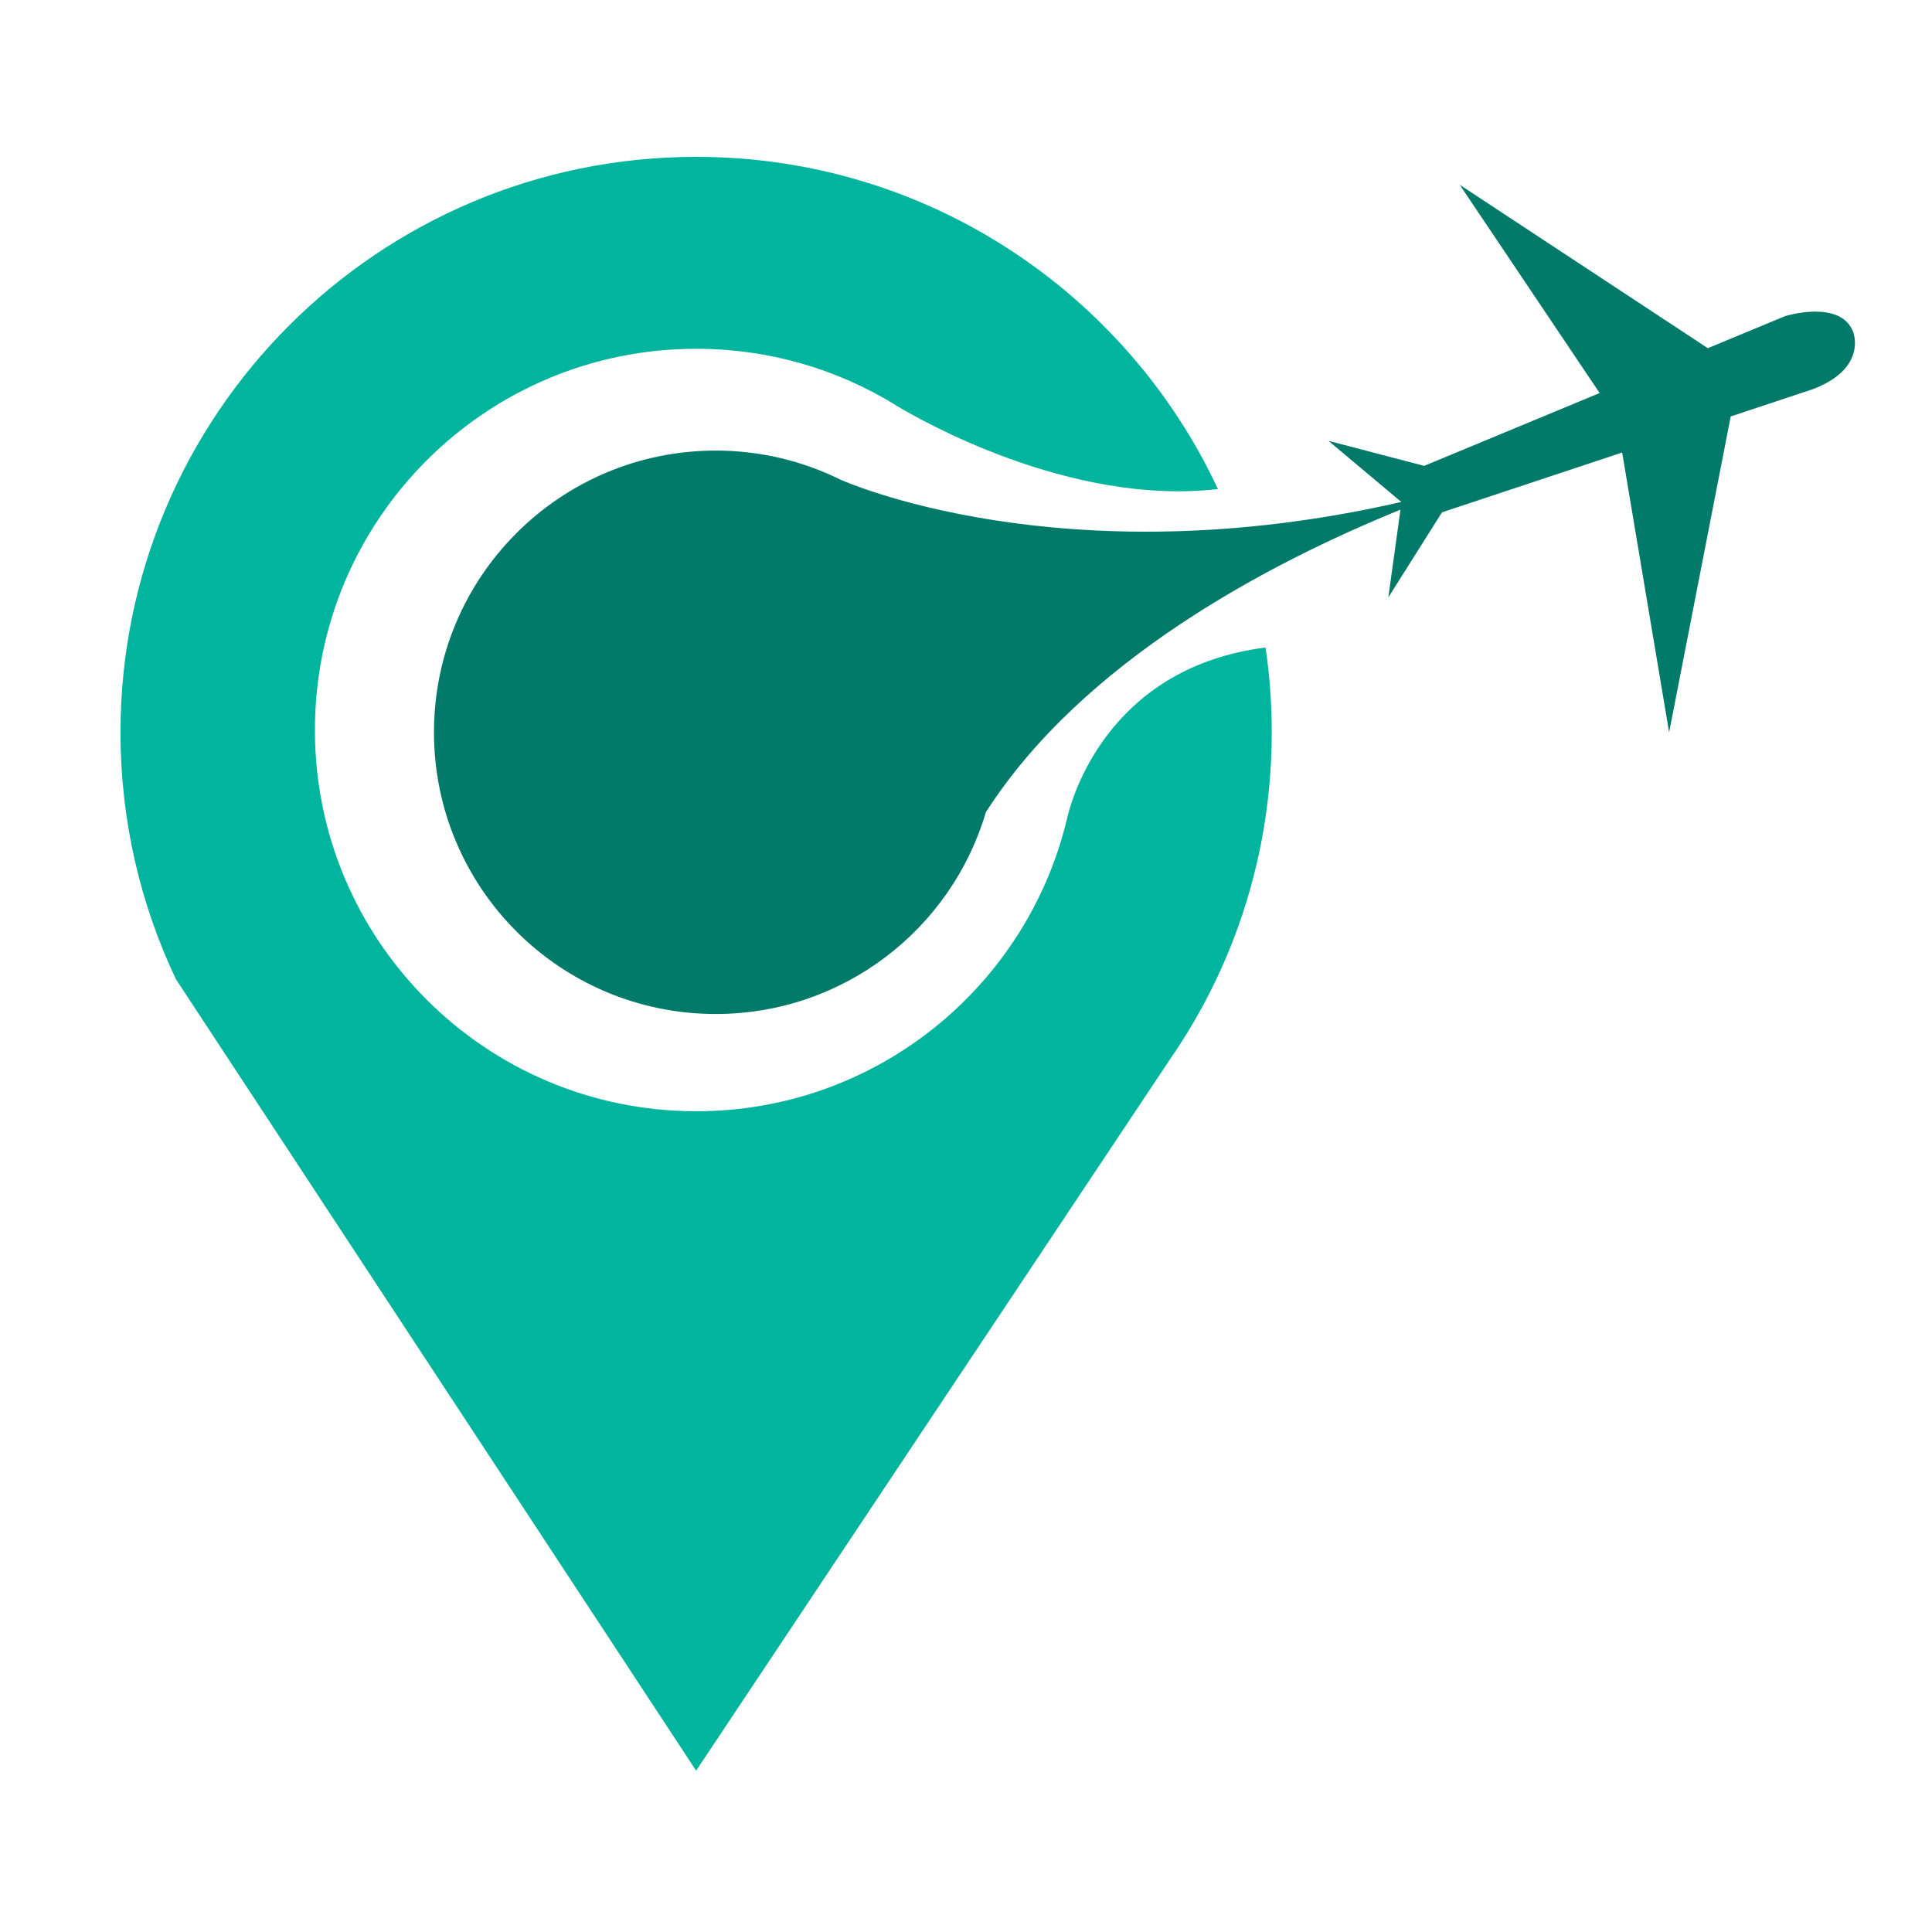 <?xml version="1.0" encoding="utf-8"?>
<!-- Generator: Adobe Illustrator 16.0.0, SVG Export Plug-In . SVG Version: 6.00 Build 0)  -->
<!DOCTYPE svg PUBLIC "-//W3C//DTD SVG 1.1 Tiny//EN" "http://www.w3.org/Graphics/SVG/1.1/DTD/svg11-tiny.dtd">
<svg version="1.1" baseProfile="tiny" id="Calque_1" xmlns:x="http://ns.adobe.com/Extensibility/1.0/" xmlns:i="http://ns.adobe.com/AdobeIllustrator/10.0/" xmlns:graph="http://ns.adobe.com/Graphs/1.0/"
	 xmlns="http://www.w3.org/2000/svg" xmlns:xlink="http://www.w3.org/1999/xlink" x="0px" y="0px" width="32px" height="32px"
	 viewBox="0 0 32 32" xml:space="preserve">
<path fill="#027A6A" d="M30.694,5.497c-0.209-0.545-1.125-0.262-1.125-0.262l-1.282,0.532l-4.109-2.706l2.317,3.449l-2.906,1.206
	l-1.585-0.414l1.206,1.012c-5.64,1.294-9.295-0.372-9.295-0.372l0,0c-0.622-0.307-1.32-0.479-2.06-0.479
	c-2.577,0-4.667,2.089-4.667,4.666c0,2.577,2.089,4.666,4.667,4.666c2.116,0,3.905-1.41,4.474-3.342
	c1.604-2.506,4.685-4.124,6.867-5.011l-0.201,1.453l0.889-1.409l2.984-0.991l0.778,4.635l1.02-5.232l1.364-0.453
	C30.939,6.096,30.694,5.497,30.694,5.497z"/>
<path fill="#00B49D" d="M17.69,13.491C17.69,13.491,17.69,13.491,17.69,13.491c-0.007,0.028-0.013,0.056-0.02,0.083
	c-0.667,2.772-3.162,4.832-6.139,4.832c-3.488,0-6.315-2.827-6.315-6.314s2.827-6.315,6.315-6.315c1.202,0,2.325,0.335,3.281,0.919
	c0,0,0.002,0,0.006,0.003c0.004,0.003,0.009,0.005,0.014,0.009s0.011,0.008,0.02,0.013c0.348,0.21,2.859,1.666,5.321,1.379
	c-1.519-3.25-4.817-5.502-8.642-5.502c-5.266,0-9.535,4.269-9.535,9.534c0,1.463,0.33,2.848,0.918,4.087c0,0,0,0,0,0l1.437,2.186
	l7.179,10.923l7.862-11.802c0.422-0.612,0.772-1.275,1.042-1.978l0,0l0,0c0.407-1.061,0.63-2.212,0.63-3.417
	c0-0.478-0.034-0.947-0.103-1.406C18.454,11.044,17.803,13.055,17.69,13.491z"/>
</svg>
